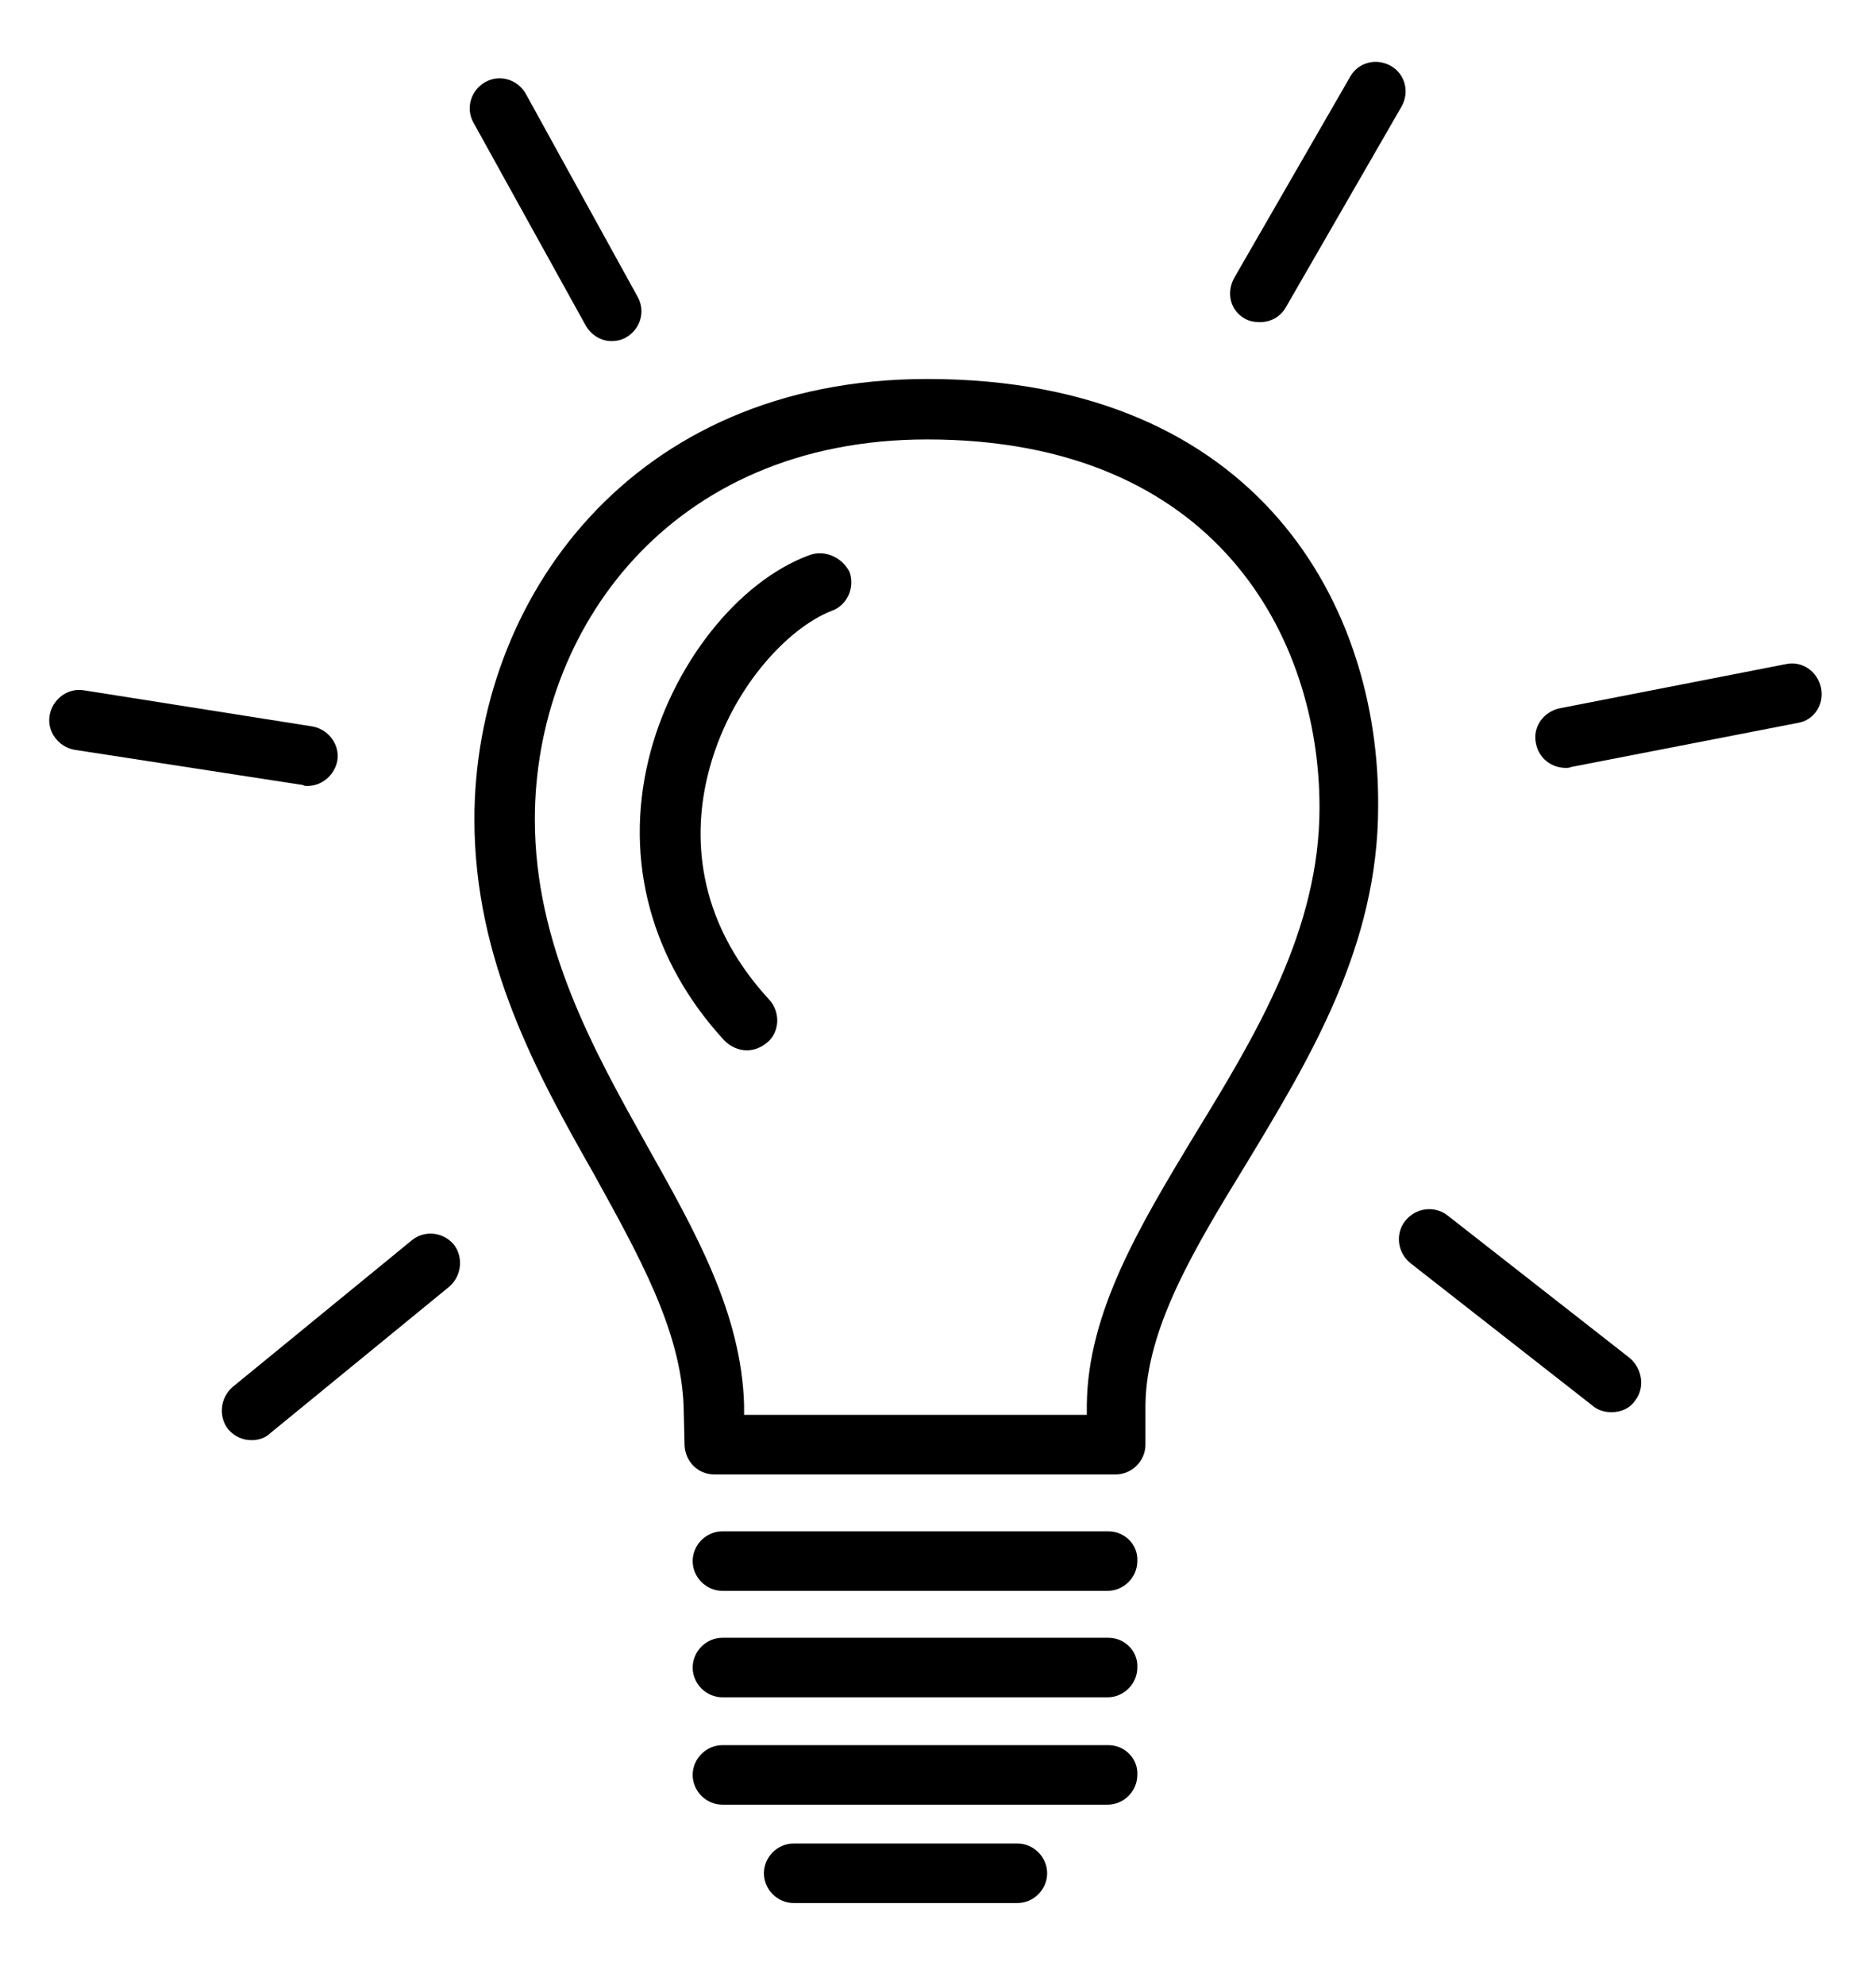 <?xml version="1.0" encoding="utf-8"?>
<!-- Generator: Adobe Illustrator 26.5.0, SVG Export Plug-In . SVG Version: 6.00 Build 0)  -->
<svg version="1.1" id="Ñëîé_1" xmlns="http://www.w3.org/2000/svg" xmlns:xlink="http://www.w3.org/1999/xlink" x="0px" y="0px"
	 viewBox="0 0 208 220" style="enable-background:new 0 0 208 220;" xml:space="preserve">
<g>
	<path d="M102.8,42c-32.9,0-50.2,24.6-50.2,48.8c0,15.7,7,28.3,13.3,39.4c4.9,8.9,9.6,17.2,9.9,25.7l0.1,4.3
		c0.1,1.8,1.5,3.2,3.3,3.2h44.5c1.8,0,3.3-1.5,3.3-3.3l0-4.4c0.1-8.5,5.4-17.3,11.1-26.6c7.2-11.9,14.7-24.3,14.7-39.7
		C153,67.5,139.8,42,102.8,42z M132.5,125.7c-6.1,10.1-11.9,19.7-12,30l0,1.1h-38l0-1.1c-0.3-10.2-5.4-19.2-10.8-28.8
		c-5.8-10.4-12.4-22.1-12.4-36.1c0-20.9,14.9-42.1,43.5-42.1c32.1,0,43.5,22,43.5,40.8C146.3,103,139.3,114.6,132.5,125.7z"/>
	<path d="M138,35.3c0.5,0.3,1.1,0.4,1.7,0.4c1.2,0,2.3-0.6,2.9-1.7l12.8-22.2c0.9-1.6,0.4-3.6-1.2-4.5c-1.6-0.9-3.6-0.4-4.5,1.2
		l-12.8,22.2C135.9,32.4,136.4,34.4,138,35.3z"/>
	<path d="M201.9,76.2c-0.4-1.8-2.1-3-3.9-2.6l-25.1,4.9c-1.8,0.4-3,2.1-2.6,3.9c0.3,1.6,1.7,2.7,3.3,2.7c0.2,0,0.4,0,0.6-0.1
		l25.2-4.9C201.1,79.8,202.3,78.1,201.9,76.2z"/>
	<path d="M67.8,37.8c0.5,0,1.1-0.1,1.6-0.4c1.6-0.9,2.2-2.9,1.3-4.5L58.3,10.4c-0.9-1.6-2.9-2.2-4.5-1.3c-1.6,0.9-2.2,2.9-1.3,4.5
		L64.9,36C65.5,37.1,66.6,37.8,67.8,37.8z"/>
	<path d="M180.7,150.5l-20.2-15.8c-1.4-1.1-3.5-0.9-4.7,0.6c-1.1,1.4-0.9,3.5,0.6,4.7l20.2,15.8c0.6,0.5,1.3,0.7,2.1,0.7
		c1,0,2-0.4,2.6-1.3C182.4,153.8,182.1,151.7,180.7,150.5z"/>
	<path d="M45.6,137.5l-19.8,16.2c-1.4,1.2-1.6,3.3-0.5,4.7c0.7,0.8,1.6,1.2,2.6,1.2c0.7,0,1.5-0.2,2.1-0.8l19.8-16.2
		c1.4-1.2,1.6-3.3,0.5-4.7C49.1,136.5,47,136.3,45.6,137.5z"/>
	<path d="M34.1,87.1c1.6,0,3-1.2,3.3-2.8c0.3-1.8-1-3.5-2.8-3.8L9.3,76.5c-1.8-0.3-3.5,1-3.8,2.8c-0.3,1.8,1,3.5,2.8,3.8l25.3,3.9
		C33.7,87.1,33.9,87.1,34.1,87.1z"/>
	<path d="M89.8,61.5c-8,2.9-15.4,12.3-17.9,22.7c-2.7,11.2,0.3,22.3,8.4,31.1c0.7,0.7,1.6,1.1,2.5,1.1c0.8,0,1.6-0.3,2.3-0.9
		c1.4-1.2,1.4-3.4,0.2-4.7c-8.4-9.1-8.4-18.6-6.8-25c2.3-9.3,8.8-16.2,13.7-18.1c1.7-0.6,2.6-2.5,2-4.3
		C93.4,61.8,91.5,60.9,89.8,61.5z"/>
	<path d="M122.9,169.7H80.1c-1.8,0-3.3,1.5-3.3,3.3c0,1.8,1.5,3.3,3.3,3.3h42.7c1.8,0,3.3-1.5,3.3-3.3
		C126.2,171.2,124.7,169.7,122.9,169.7z"/>
	<path d="M122.9,181.5H80.1c-1.8,0-3.3,1.5-3.3,3.3c0,1.8,1.5,3.3,3.3,3.3h42.7c1.8,0,3.3-1.5,3.3-3.3
		C126.2,183,124.7,181.5,122.9,181.5z"/>
	<path d="M122.9,193.4H80.1c-1.8,0-3.3,1.5-3.3,3.3c0,1.8,1.5,3.3,3.3,3.3h42.7c1.8,0,3.3-1.5,3.3-3.3
		C126.2,194.9,124.7,193.4,122.9,193.4z"/>
	<path d="M112.8,204.3H88c-1.8,0-3.3,1.5-3.3,3.3c0,1.8,1.5,3.3,3.3,3.3h24.8c1.8,0,3.3-1.5,3.3-3.3
		C116.1,205.8,114.6,204.3,112.8,204.3z"/>
</g>
</svg>
